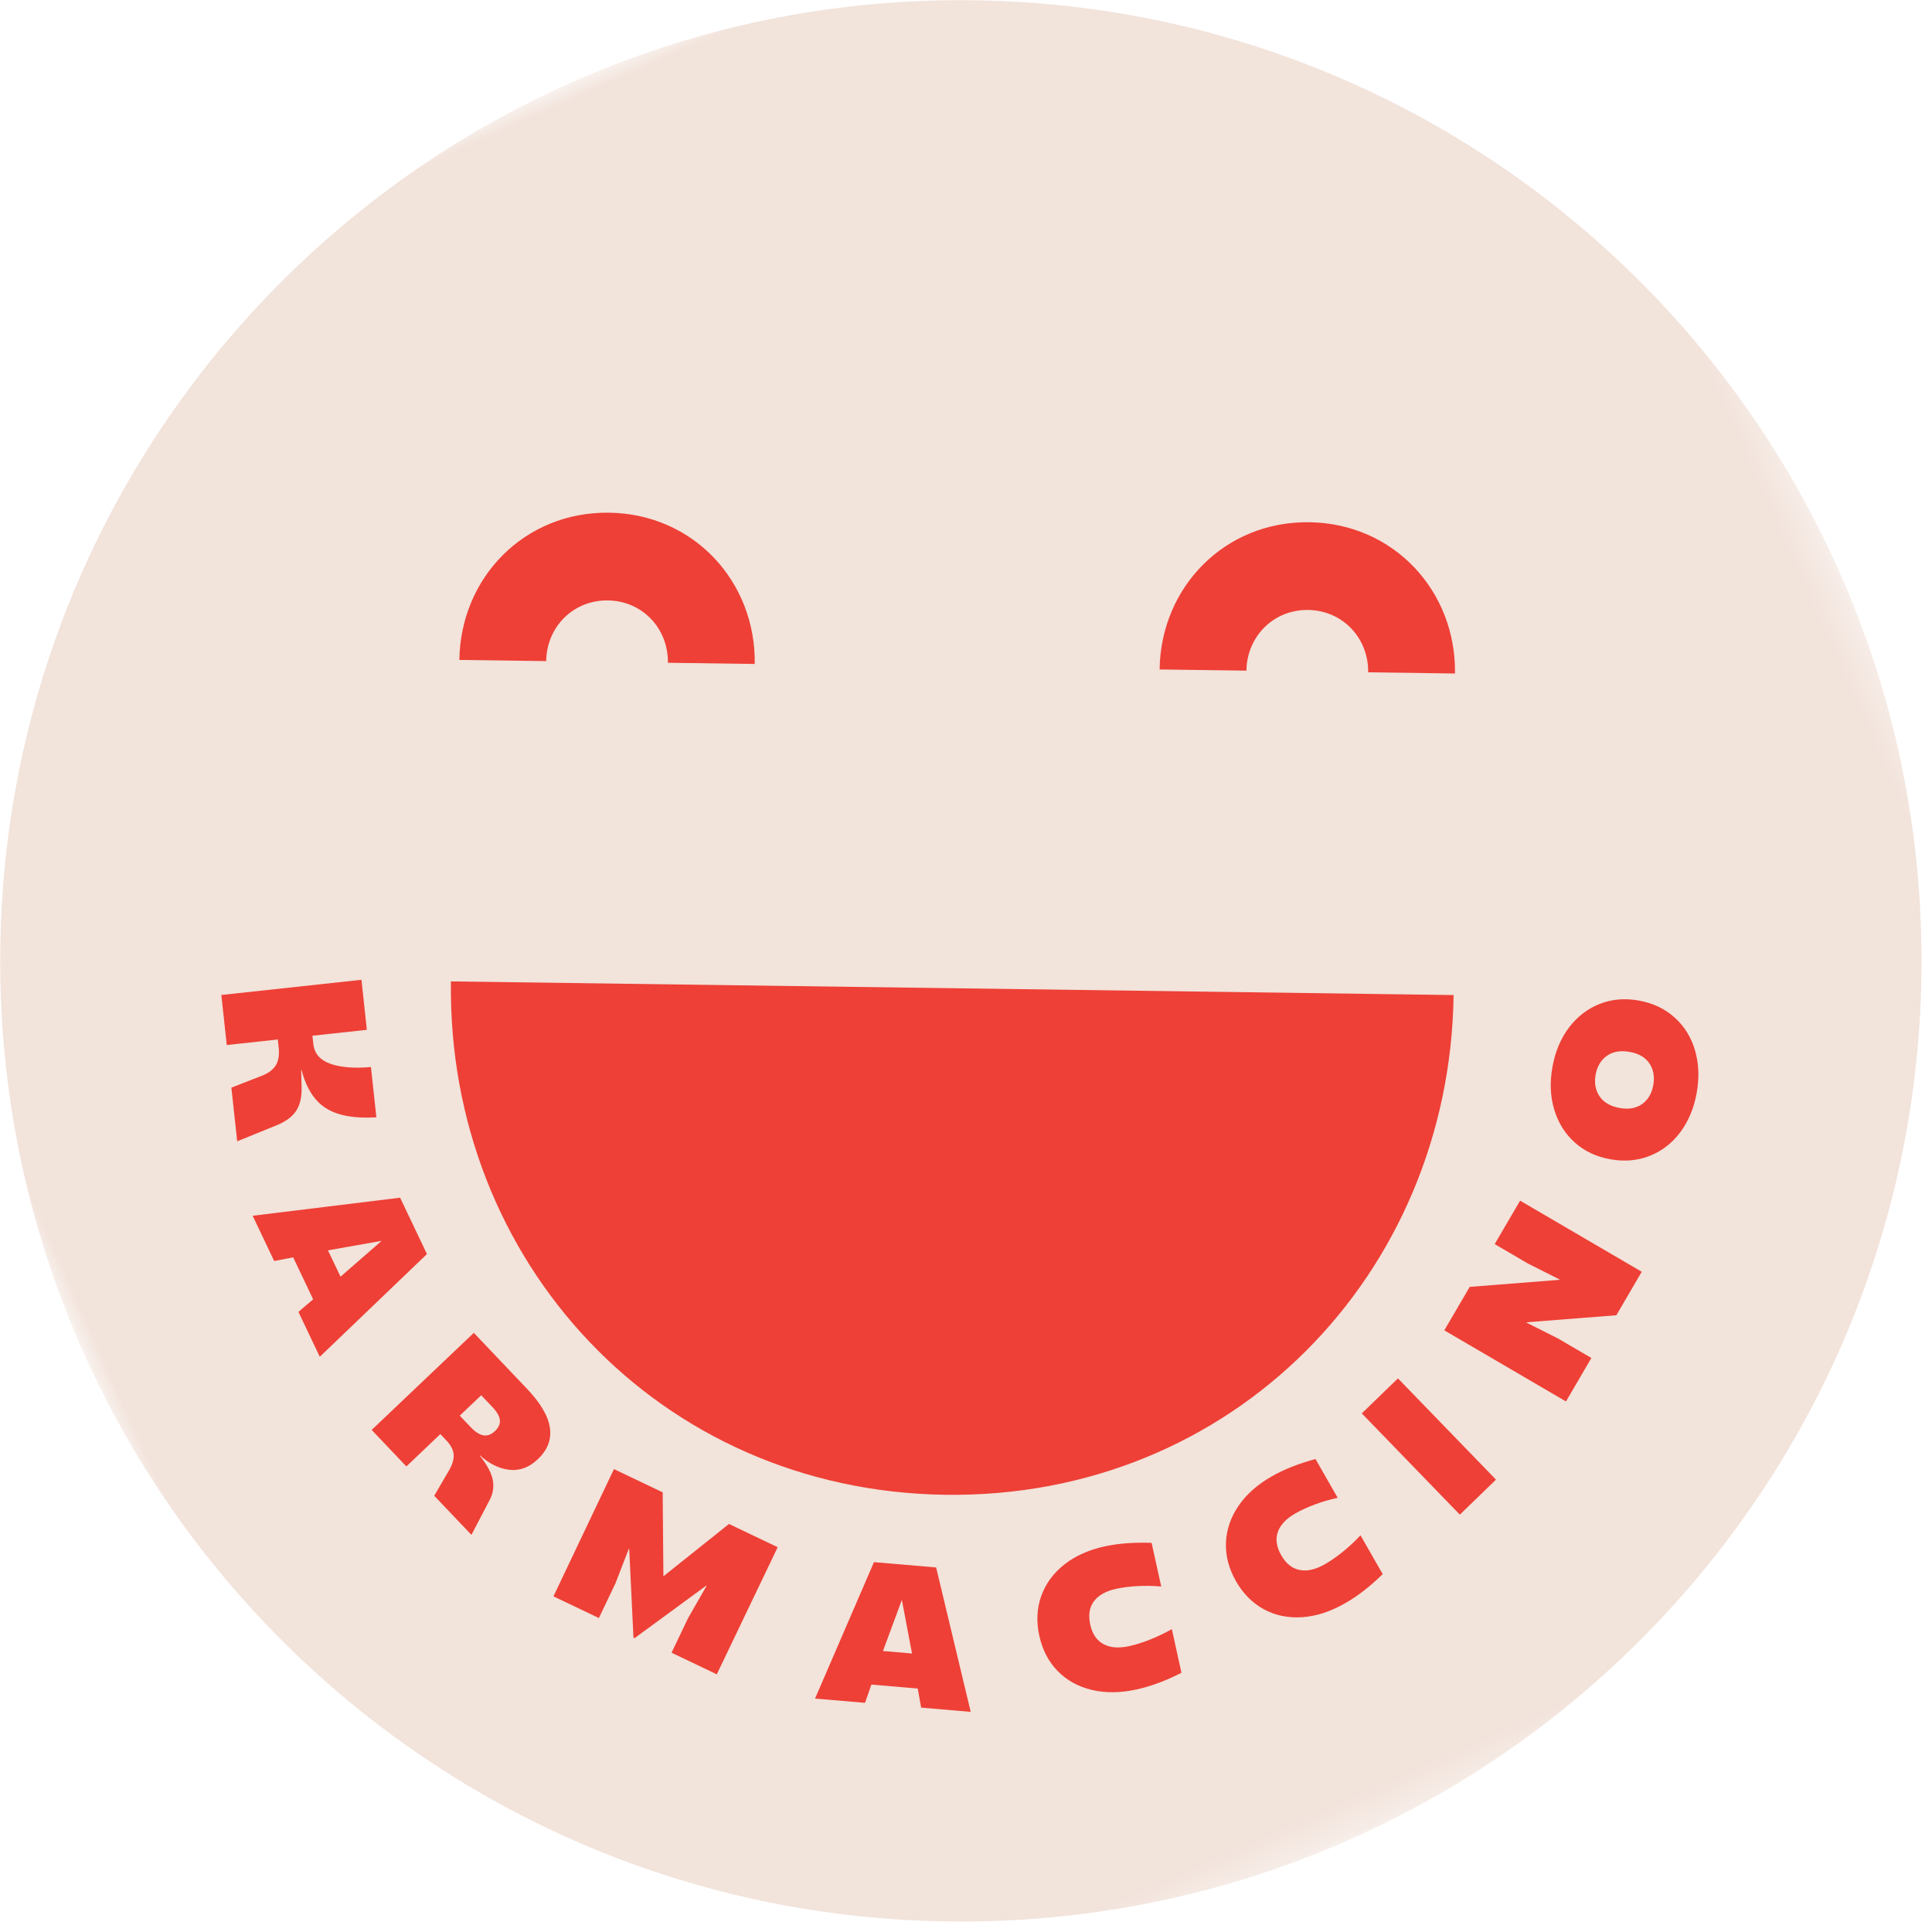 <?xml version="1.0" encoding="UTF-8"?>
<svg width="57px" height="57px" viewBox="0 0 57 57" version="1.1" xmlns="http://www.w3.org/2000/svg" xmlns:xlink="http://www.w3.org/1999/xlink">
    <title>v</title>
    <defs>
        <polygon id="path-1" points="4.87254009e-16 0 56.697 0 56.697 56.699 4.87254009e-16 56.699"></polygon>
    </defs>
    <g id="v" stroke="none" stroke-width="1" fill="none" fill-rule="evenodd">
        <g id="Group-30" transform="translate(28.348, 28.349) rotate(-24) translate(-28.348, -28.349) ">
            <g id="Group-3">
                <mask id="mask-2" fill="white">
                    <use xlink:href="#path-1"></use>
                </mask>
                <g id="Clip-2"></g>
                <path d="M54.081,40.228 C47.521,54.44 30.682,60.643 16.47,54.082 C2.259,47.522 -3.944,30.682 2.616,16.47 C9.176,2.258 26.015,-3.944 40.227,2.616 C54.439,9.177 60.641,26.016 54.081,40.228" id="Fill-1" fill="#F2E3DB" mask="url(#mask-2)"></path>
            </g>
            <path d="M14.358,22.783 C10.898,30.278 13.842,39.007 21.524,42.553 C29.206,46.1 37.759,42.677 41.219,35.183 L14.358,22.783 Z" id="Fill-4" fill="#EE4036"></path>
            <path d="M8.637,22.939 C8.761,22.852 8.856,22.703 8.924,22.492 L8.995,22.271 L7.553,21.808 L8.007,20.394 L11.966,21.666 L11.511,23.079 L9.973,22.585 L9.899,22.817 C9.813,23.085 9.884,23.329 10.113,23.55 C10.341,23.771 10.695,23.965 11.174,24.131 L10.718,25.551 C10.127,25.332 9.714,25.055 9.481,24.72 C9.248,24.385 9.177,23.939 9.268,23.382 L9.257,23.378 L9.039,23.901 C8.925,24.151 8.783,24.327 8.611,24.428 C8.439,24.529 8.221,24.576 7.957,24.57 L6.679,24.528 L7.166,23.012 L8.143,23.058 C8.349,23.066 8.513,23.026 8.637,22.939" id="Fill-6" fill="#EE4036"></path>
            <path d="M7.839,29.417 L9.378,28.944 L7.817,28.556 L7.839,29.417 Z M10.393,28.003 L10.44,29.844 L6.319,31.327 L6.282,29.861 L6.83,29.698 L6.795,28.327 L6.239,28.198 L6.202,26.72 L10.393,28.003 Z" id="Fill-8" fill="#EE4036"></path>
            <path d="M9.788,35.408 C9.887,35.474 10.007,35.481 10.149,35.431 C10.291,35.381 10.379,35.301 10.414,35.192 C10.449,35.083 10.434,34.937 10.369,34.754 L10.208,34.301 L9.385,34.593 L9.542,35.035 C9.607,35.218 9.689,35.342 9.788,35.408 L9.788,35.408 Z M10.758,32.53 L11.521,34.679 C11.905,35.761 11.72,36.436 10.967,36.704 C10.635,36.822 10.337,36.803 10.074,36.649 C9.811,36.494 9.605,36.248 9.456,35.911 L9.445,35.914 C9.531,36.241 9.551,36.508 9.505,36.715 C9.459,36.923 9.346,37.097 9.164,37.237 L8.269,37.946 L7.736,36.446 L8.444,35.936 C8.604,35.82 8.708,35.697 8.754,35.567 C8.8,35.437 8.791,35.281 8.726,35.098 L8.641,34.857 L7.337,35.321 L6.84,33.921 L10.758,32.53 Z" id="Fill-10" fill="#EE4036"></path>
            <polygon id="Fill-12" fill="#EE4036" points="12.354 40.217 12.346 40.208 11.565 40.985 10.706 41.717 9.742 40.588 12.9 37.884 13.934 39.095 12.946 41.367 15.342 40.743 16.375 41.954 13.209 44.649 12.249 43.524 13.107 42.792 13.997 42.141 13.989 42.132 11.426 42.688 11.403 42.661"></polygon>
            <path d="M18.721,46.431 L19.09,44.864 L17.967,46.015 L18.721,46.431 Z M18.791,43.512 L20.403,44.401 L19.602,48.708 L18.317,47.999 L18.454,47.444 L17.253,46.781 L16.861,47.196 L15.566,46.482 L18.791,43.512 Z" id="Fill-14" fill="#EE4036"></path>
            <path d="M23.13,49.57 C22.802,49.319 22.57,49.013 22.436,48.651 C22.302,48.291 22.278,47.901 22.364,47.482 C22.45,47.063 22.625,46.714 22.891,46.435 C23.156,46.156 23.488,45.965 23.884,45.862 C24.281,45.76 24.718,45.758 25.196,45.855 C25.599,45.938 26.036,46.095 26.506,46.324 L26.241,47.616 C26.038,47.502 25.826,47.403 25.605,47.319 C25.383,47.235 25.182,47.174 24.999,47.137 C24.693,47.074 24.443,47.098 24.248,47.207 C24.054,47.317 23.928,47.511 23.871,47.791 C23.814,48.066 23.855,48.294 23.992,48.473 C24.129,48.653 24.354,48.775 24.668,48.84 C24.855,48.878 25.066,48.902 25.302,48.912 C25.539,48.922 25.776,48.915 26.016,48.892 L25.751,50.183 C25.24,50.212 24.771,50.182 24.344,50.095 C23.863,49.996 23.458,49.821 23.13,49.57" id="Fill-16" fill="#EE4036"></path>
            <path d="M29.674,50.135 C29.286,49.993 28.974,49.77 28.738,49.465 C28.502,49.16 28.363,48.795 28.32,48.37 C28.278,47.944 28.341,47.559 28.511,47.213 C28.681,46.868 28.941,46.587 29.289,46.371 C29.638,46.155 30.054,46.022 30.539,45.974 C30.948,45.932 31.412,45.951 31.929,46.031 L32.061,47.343 C31.834,47.294 31.602,47.263 31.365,47.248 C31.129,47.234 30.918,47.237 30.733,47.255 C30.422,47.287 30.19,47.384 30.037,47.546 C29.884,47.709 29.822,47.932 29.851,48.216 C29.879,48.496 29.985,48.701 30.17,48.831 C30.354,48.962 30.606,49.011 30.925,48.979 C31.114,48.96 31.323,48.92 31.551,48.859 C31.78,48.799 32.005,48.721 32.226,48.627 L32.359,49.939 C31.879,50.119 31.423,50.231 30.989,50.274 C30.501,50.323 30.062,50.277 29.674,50.135" id="Fill-18" fill="#EE4036"></path>
            <polygon id="Fill-20" fill="#EE4036" points="33.724 45.357 35.119 44.847 36.546 48.752 35.152 49.262"></polygon>
            <polygon id="Fill-22" fill="#EE4036" points="36.945 44.108 38.151 43.242 40.653 44.128 40.663 44.121 40.003 43.315 39.338 42.389 40.544 41.523 42.969 44.899 41.763 45.766 39.262 44.879 39.252 44.886 39.911 45.692 40.577 46.618 39.371 47.485"></polygon>
            <path d="M45.676,39.375 C45.638,39.163 45.508,38.981 45.285,38.83 C45.056,38.674 44.835,38.617 44.622,38.66 C44.409,38.702 44.231,38.828 44.089,39.037 C43.949,39.244 43.899,39.454 43.938,39.667 C43.978,39.881 44.112,40.065 44.341,40.221 C44.564,40.372 44.781,40.426 44.992,40.383 C45.204,40.339 45.379,40.214 45.519,40.008 C45.662,39.798 45.714,39.587 45.676,39.375 M45.685,41.599 C45.334,41.796 44.965,41.887 44.578,41.871 C44.192,41.855 43.823,41.728 43.473,41.49 C43.122,41.253 42.869,40.958 42.713,40.605 C42.557,40.253 42.505,39.877 42.557,39.476 C42.608,39.076 42.762,38.687 43.018,38.31 C43.276,37.93 43.581,37.642 43.934,37.446 C44.287,37.251 44.656,37.16 45.041,37.175 C45.426,37.189 45.793,37.316 46.144,37.553 C46.495,37.791 46.749,38.087 46.906,38.44 C47.064,38.794 47.116,39.17 47.062,39.569 C47.009,39.969 46.853,40.358 46.596,40.738 C46.34,41.115 46.036,41.402 45.685,41.599" id="Fill-24" fill="#EE4036"></path>
            <path d="M24.245,12.048 C21.982,11.003 19.462,12.011 18.443,14.22 L20.769,15.293 C21.189,14.383 22.227,13.968 23.16,14.398 C24.093,14.829 24.45,15.889 24.03,16.799 L26.356,17.873 C27.376,15.665 26.508,13.093 24.245,12.048" id="Fill-26" fill="#EE4036"></path>
            <path d="M43.004,20.708 C40.741,19.663 38.221,20.671 37.202,22.88 L39.528,23.953 C39.948,23.043 40.986,22.628 41.919,23.058 C42.852,23.489 43.209,24.549 42.789,25.459 L45.115,26.533 C46.135,24.325 45.267,21.753 43.004,20.708" id="Fill-28" fill="#EE4036"></path>
        </g>
    </g>
</svg>